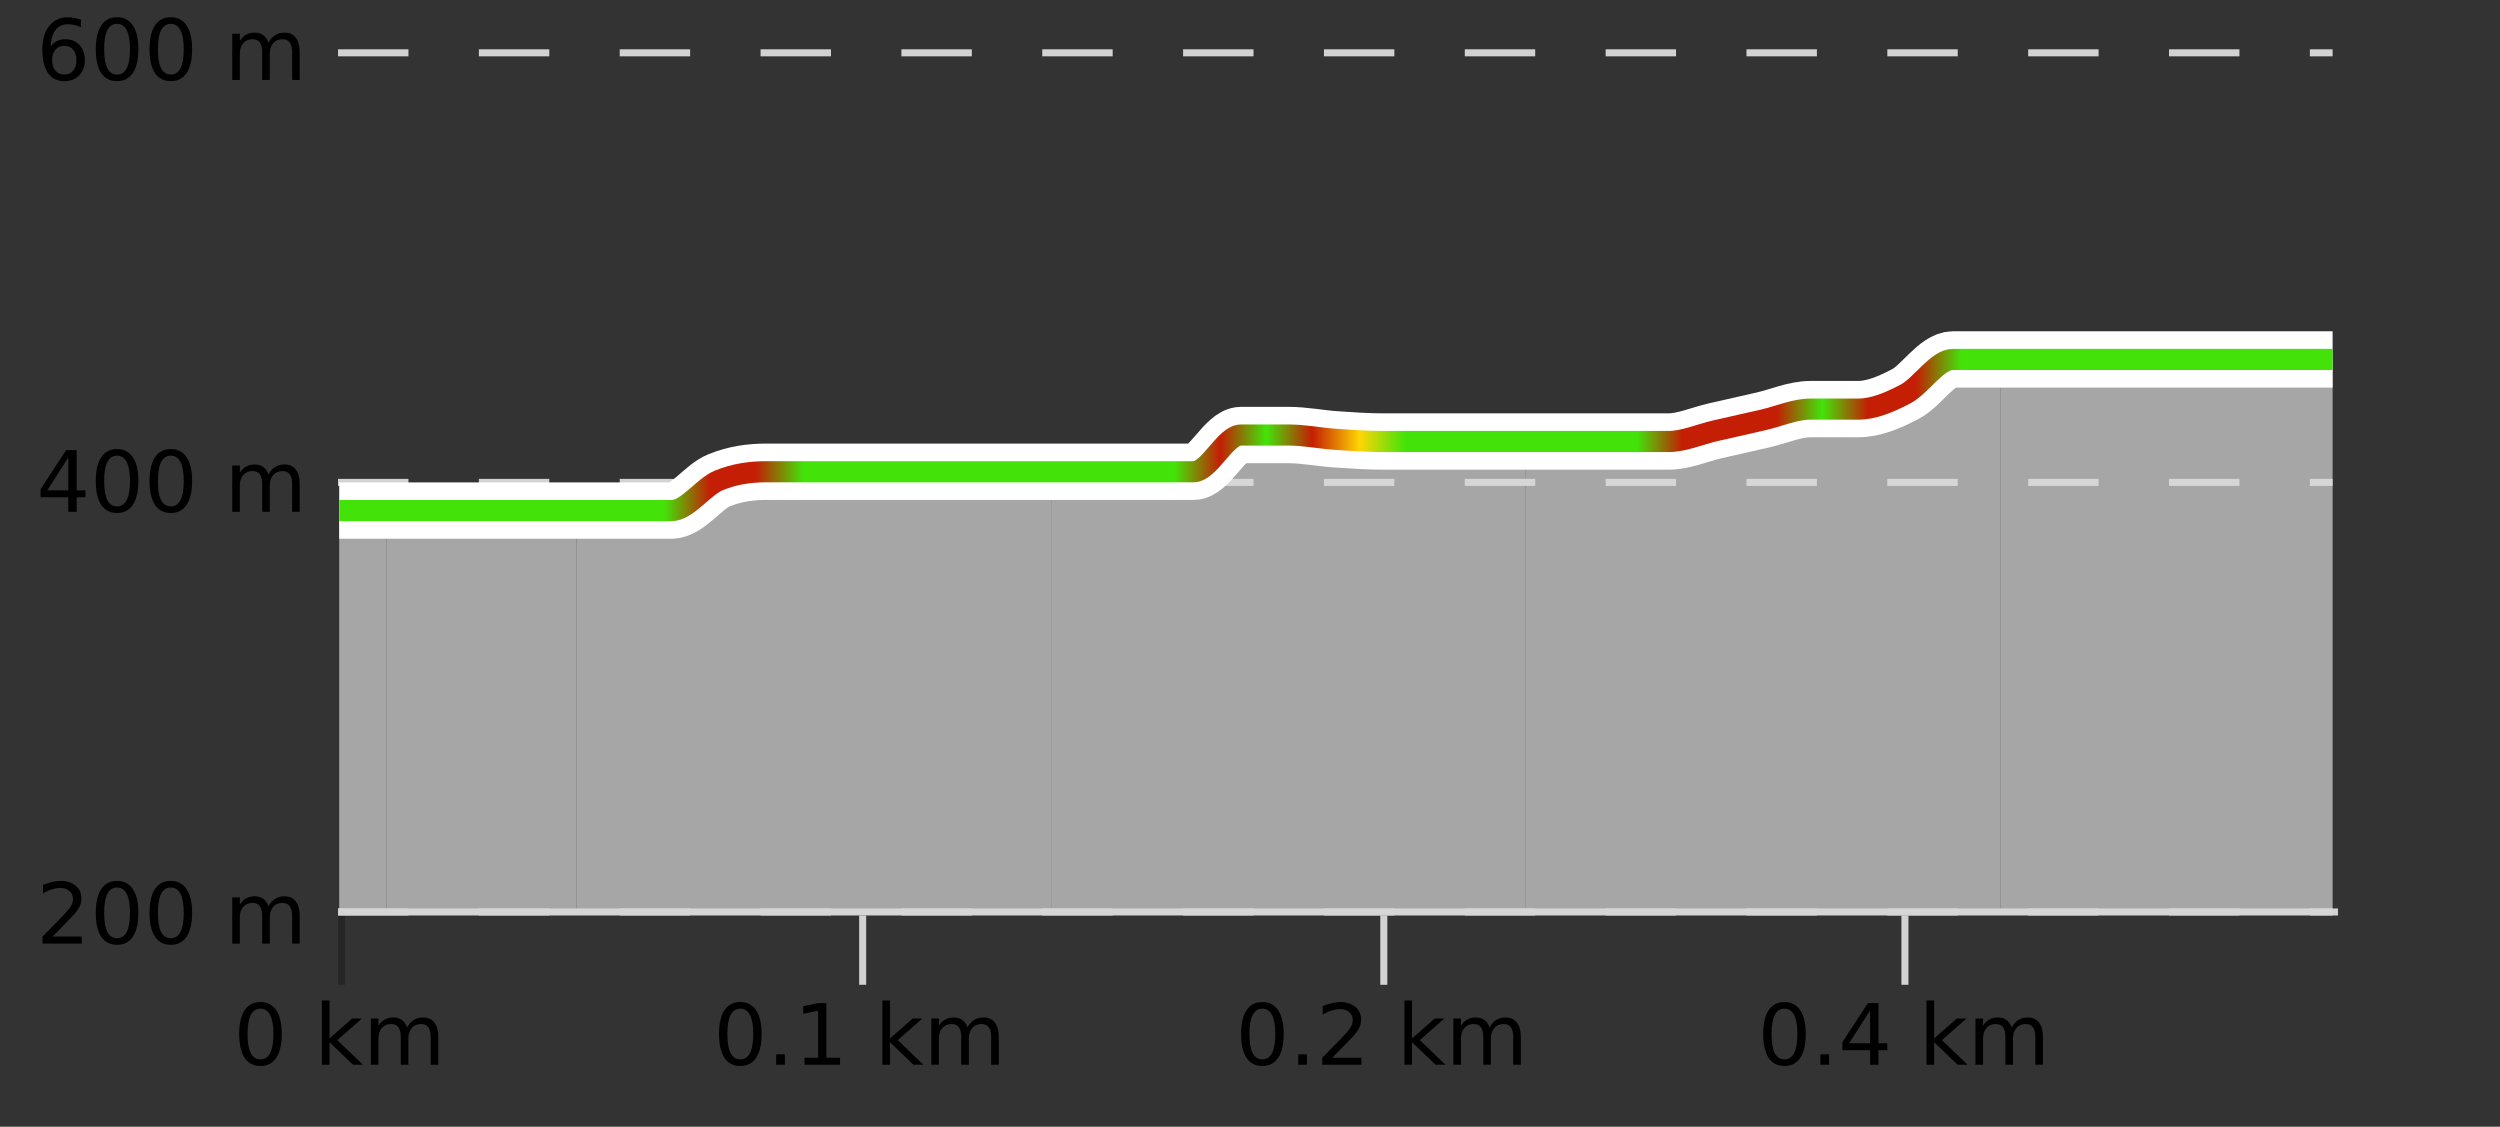 <?xml version="1.0" encoding="UTF-8"?>
<svg xmlns="http://www.w3.org/2000/svg" xmlns:xlink="http://www.w3.org/1999/xlink" width="355pt" height="160pt" viewBox="0 0 355 160" version="1.1">
<rect x="0" y="0" width="355" height="160" fill="#333333" stroke="none"/>
<defs>
<clipPath id="clip1">
  <path d="M 284 51 L 331.23 51 L 331.23 129.84 L 284 129.84 Z M 284 51 "/>
</clipPath>
<clipPath id="clip2">
  <path d="M 216 51 L 285 51 L 285 129.84 L 216 129.84 Z M 216 51 "/>
</clipPath>
<clipPath id="clip3">
  <path d="M 149 61 L 217 61 L 217 129.84 L 149 129.84 Z M 149 61 "/>
</clipPath>
<clipPath id="clip4">
  <path d="M 81 66 L 150 66 L 150 129.84 L 81 129.84 Z M 81 66 "/>
</clipPath>
<clipPath id="clip5">
  <path d="M 54 72 L 82 72 L 82 129.84 L 54 129.84 Z M 54 72 "/>
</clipPath>
<clipPath id="clip6">
  <path d="M 48.168 72 L 55 72 L 55 129.84 L 48.168 129.84 Z M 48.168 72 "/>
</clipPath>
<clipPath id="clip7">
  <path d="M 44.168 3.199 L 335.23 3.199 L 335.23 133.84 L 44.168 133.84 Z M 44.168 3.199 "/>
</clipPath>
<clipPath id="clip8">
  <path d="M 46.668 8 L 332.73 8 L 332.73 115 L 46.668 115 Z M 46.668 8 "/>
</clipPath>
<linearGradient id="linear0" gradientUnits="userSpaceOnUse" x1="48.168" y1="0" x2="331.231" y2="0" >
<stop offset="0" style="stop-color:rgb(26.275%,89.02%,3.529%);stop-opacity:1;"/>
<stop offset="0.023" style="stop-color:rgb(26.275%,89.02%,3.529%);stop-opacity:1;"/>
<stop offset="0.047" style="stop-color:rgb(26.275%,89.02%,3.529%);stop-opacity:1;"/>
<stop offset="0.07" style="stop-color:rgb(26.275%,89.02%,3.529%);stop-opacity:1;"/>
<stop offset="0.093" style="stop-color:rgb(26.275%,89.02%,3.529%);stop-opacity:1;"/>
<stop offset="0.116" style="stop-color:rgb(26.275%,89.02%,3.529%);stop-opacity:1;"/>
<stop offset="0.14" style="stop-color:rgb(26.275%,89.02%,3.529%);stop-opacity:1;"/>
<stop offset="0.163" style="stop-color:rgb(26.275%,89.02%,3.529%);stop-opacity:1;"/>
<stop offset="0.186" style="stop-color:rgb(76.863%,11.765%,1.569%);stop-opacity:1;"/>
<stop offset="0.209" style="stop-color:rgb(76.863%,11.765%,1.569%);stop-opacity:1;"/>
<stop offset="0.233" style="stop-color:rgb(26.275%,89.02%,3.529%);stop-opacity:1;"/>
<stop offset="0.256" style="stop-color:rgb(26.275%,89.02%,3.529%);stop-opacity:1;"/>
<stop offset="0.279" style="stop-color:rgb(26.275%,89.02%,3.529%);stop-opacity:1;"/>
<stop offset="0.302" style="stop-color:rgb(26.275%,89.02%,3.529%);stop-opacity:1;"/>
<stop offset="0.326" style="stop-color:rgb(26.275%,89.02%,3.529%);stop-opacity:1;"/>
<stop offset="0.349" style="stop-color:rgb(26.275%,89.02%,3.529%);stop-opacity:1;"/>
<stop offset="0.372" style="stop-color:rgb(26.275%,89.02%,3.529%);stop-opacity:1;"/>
<stop offset="0.395" style="stop-color:rgb(26.275%,89.02%,3.529%);stop-opacity:1;"/>
<stop offset="0.419" style="stop-color:rgb(26.275%,89.02%,3.529%);stop-opacity:1;"/>
<stop offset="0.442" style="stop-color:rgb(76.863%,11.765%,1.569%);stop-opacity:1;"/>
<stop offset="0.465" style="stop-color:rgb(26.275%,89.02%,3.529%);stop-opacity:1;"/>
<stop offset="0.488" style="stop-color:rgb(76.863%,11.765%,1.569%);stop-opacity:1;"/>
<stop offset="0.512" style="stop-color:rgb(100%,83.529%,2.353%);stop-opacity:1;"/>
<stop offset="0.535" style="stop-color:rgb(26.275%,89.02%,3.529%);stop-opacity:1;"/>
<stop offset="0.558" style="stop-color:rgb(26.275%,89.02%,3.529%);stop-opacity:1;"/>
<stop offset="0.581" style="stop-color:rgb(26.275%,89.02%,3.529%);stop-opacity:1;"/>
<stop offset="0.605" style="stop-color:rgb(26.275%,89.02%,3.529%);stop-opacity:1;"/>
<stop offset="0.628" style="stop-color:rgb(26.275%,89.02%,3.529%);stop-opacity:1;"/>
<stop offset="0.651" style="stop-color:rgb(26.275%,89.02%,3.529%);stop-opacity:1;"/>
<stop offset="0.674" style="stop-color:rgb(76.863%,11.765%,1.569%);stop-opacity:1;"/>
<stop offset="0.698" style="stop-color:rgb(76.863%,11.765%,1.569%);stop-opacity:1;"/>
<stop offset="0.721" style="stop-color:rgb(76.863%,11.765%,1.569%);stop-opacity:1;"/>
<stop offset="0.744" style="stop-color:rgb(26.275%,89.02%,3.529%);stop-opacity:1;"/>
<stop offset="0.767" style="stop-color:rgb(76.863%,11.765%,1.569%);stop-opacity:1;"/>
<stop offset="0.791" style="stop-color:rgb(76.863%,11.765%,1.569%);stop-opacity:1;"/>
<stop offset="0.814" style="stop-color:rgb(26.275%,89.02%,3.529%);stop-opacity:1;"/>
<stop offset="0.837" style="stop-color:rgb(26.275%,89.02%,3.529%);stop-opacity:1;"/>
<stop offset="0.86" style="stop-color:rgb(26.275%,89.02%,3.529%);stop-opacity:1;"/>
<stop offset="0.884" style="stop-color:rgb(26.275%,89.02%,3.529%);stop-opacity:1;"/>
<stop offset="0.907" style="stop-color:rgb(26.275%,89.02%,3.529%);stop-opacity:1;"/>
<stop offset="0.93" style="stop-color:rgb(26.275%,89.02%,3.529%);stop-opacity:1;"/>
<stop offset="0.953" style="stop-color:rgb(26.275%,89.02%,3.529%);stop-opacity:1;"/>
<stop offset="0.977" style="stop-color:rgb(26.275%,89.02%,3.529%);stop-opacity:1;"/>
<stop offset="1" style="stop-color:rgb(26.275%,89.02%,3.529%);stop-opacity:1;"/>
</linearGradient>
</defs>
<g id="surface1">
<path style="fill:none;stroke-width:1;stroke-linecap:butt;stroke-linejoin:miter;stroke:rgb(0%,0%,0%);stroke-opacity:0.247;stroke-miterlimit:10;" d="M 48.5 130 L 48.5 139.84 "/>
<path style="fill:none;stroke-width:1;stroke-linecap:butt;stroke-linejoin:miter;stroke:rgb(82.353%,82.353%,82.353%);stroke-opacity:1;stroke-miterlimit:10;" d="M 122.5 130 L 122.5 139.84 "/>
<path style="fill:none;stroke-width:1;stroke-linecap:butt;stroke-linejoin:miter;stroke:rgb(82.353%,82.353%,82.353%);stroke-opacity:1;stroke-miterlimit:10;" d="M 196.5 130 L 196.5 139.84 "/>
<path style="fill:none;stroke-width:1;stroke-linecap:butt;stroke-linejoin:miter;stroke:rgb(82.353%,82.353%,82.353%);stroke-opacity:1;stroke-miterlimit:10;" d="M 270.5 130 L 270.5 139.84 "/>
<path style="fill:none;stroke-width:1;stroke-linecap:butt;stroke-linejoin:miter;stroke:rgb(82.353%,82.353%,82.353%);stroke-opacity:1;stroke-miterlimit:10;" d="M 48 129.5 L 332 129.5 "/>
<path style=" stroke:none;fill-rule:nonzero;fill:rgb(0%,0%,0%);fill-opacity:1;" d="M 36.98 143.227 C 36.375 143.227 35.918 143.531 35.605 144.133 C 35.301 144.727 35.152 145.629 35.152 146.836 C 35.152 148.035 35.301 148.938 35.605 149.539 C 35.918 150.133 36.375 150.43 36.98 150.43 C 37.594 150.43 38.051 150.133 38.355 149.539 C 38.668 148.938 38.824 148.035 38.824 146.836 C 38.824 145.629 38.668 144.727 38.355 144.133 C 38.051 143.531 37.594 143.227 36.98 143.227 Z M 36.98 142.289 C 37.957 142.289 38.707 142.68 39.23 143.461 C 39.75 144.234 40.012 145.359 40.012 146.836 C 40.012 148.305 39.75 149.43 39.23 150.211 C 38.707 150.984 37.957 151.367 36.98 151.367 C 36 151.367 35.25 150.984 34.73 150.211 C 34.219 149.43 33.965 148.305 33.965 146.836 C 33.965 145.359 34.219 144.234 34.73 143.461 C 35.25 142.68 36 142.289 36.98 142.289 Z M 45.711 142.07 L 46.789 142.07 L 46.789 147.461 L 50.008 144.633 L 51.383 144.633 L 47.898 147.695 L 51.539 151.195 L 50.133 151.195 L 46.789 147.992 L 46.789 151.195 L 45.711 151.195 Z M 57.801 145.898 C 58.07 145.41 58.395 145.051 58.77 144.82 C 59.145 144.594 59.586 144.477 60.098 144.477 C 60.785 144.477 61.309 144.719 61.676 145.195 C 62.051 145.676 62.238 146.352 62.238 147.227 L 62.238 151.195 L 61.16 151.195 L 61.16 147.273 C 61.16 146.641 61.043 146.172 60.816 145.867 C 60.598 145.566 60.258 145.414 59.801 145.414 C 59.238 145.414 58.793 145.602 58.473 145.977 C 58.148 146.344 57.988 146.848 57.988 147.492 L 57.988 151.195 L 56.91 151.195 L 56.91 147.273 C 56.91 146.641 56.793 146.172 56.566 145.867 C 56.348 145.566 56.004 145.414 55.535 145.414 C 54.98 145.414 54.543 145.602 54.223 145.977 C 53.898 146.344 53.738 146.848 53.738 147.492 L 53.738 151.195 L 52.66 151.195 L 52.66 144.633 L 53.738 144.633 L 53.738 145.648 C 53.988 145.254 54.285 144.961 54.629 144.773 C 54.973 144.578 55.379 144.477 55.848 144.477 C 56.324 144.477 56.73 144.598 57.066 144.836 C 57.398 145.078 57.645 145.43 57.801 145.898 Z M 33.168 140.055 "/>
<path style=" stroke:none;fill-rule:nonzero;fill:rgb(0%,0%,0%);fill-opacity:1;" d="M 105.117 143.227 C 104.512 143.227 104.055 143.531 103.742 144.133 C 103.438 144.727 103.289 145.629 103.289 146.836 C 103.289 148.035 103.438 148.938 103.742 149.539 C 104.055 150.133 104.512 150.43 105.117 150.43 C 105.73 150.43 106.188 150.133 106.492 149.539 C 106.805 148.938 106.961 148.035 106.961 146.836 C 106.961 145.629 106.805 144.727 106.492 144.133 C 106.188 143.531 105.73 143.227 105.117 143.227 Z M 105.117 142.289 C 106.094 142.289 106.844 142.68 107.367 143.461 C 107.887 144.234 108.148 145.359 108.148 146.836 C 108.148 148.305 107.887 149.43 107.367 150.211 C 106.844 150.984 106.094 151.367 105.117 151.367 C 104.137 151.367 103.387 150.984 102.867 150.211 C 102.355 149.43 102.102 148.305 102.102 146.836 C 102.102 145.359 102.355 144.234 102.867 143.461 C 103.387 142.68 104.137 142.289 105.117 142.289 Z M 110.219 149.711 L 111.453 149.711 L 111.453 151.195 L 110.219 151.195 Z M 114.238 150.195 L 116.176 150.195 L 116.176 143.523 L 114.066 143.945 L 114.066 142.867 L 116.16 142.445 L 117.348 142.445 L 117.348 150.195 L 119.285 150.195 L 119.285 151.195 L 114.238 151.195 Z M 125.297 142.07 L 126.375 142.07 L 126.375 147.461 L 129.594 144.633 L 130.969 144.633 L 127.484 147.695 L 131.125 151.195 L 129.719 151.195 L 126.375 147.992 L 126.375 151.195 L 125.297 151.195 Z M 137.387 145.898 C 137.656 145.41 137.98 145.051 138.355 144.82 C 138.73 144.594 139.172 144.477 139.684 144.477 C 140.371 144.477 140.895 144.719 141.262 145.195 C 141.637 145.676 141.824 146.352 141.824 147.227 L 141.824 151.195 L 140.746 151.195 L 140.746 147.273 C 140.746 146.641 140.629 146.172 140.402 145.867 C 140.184 145.566 139.844 145.414 139.387 145.414 C 138.824 145.414 138.379 145.602 138.059 145.977 C 137.734 146.344 137.574 146.848 137.574 147.492 L 137.574 151.195 L 136.496 151.195 L 136.496 147.273 C 136.496 146.641 136.379 146.172 136.152 145.867 C 135.934 145.566 135.59 145.414 135.121 145.414 C 134.566 145.414 134.129 145.602 133.809 145.977 C 133.484 146.344 133.324 146.848 133.324 147.492 L 133.324 151.195 L 132.246 151.195 L 132.246 144.633 L 133.324 144.633 L 133.324 145.648 C 133.574 145.254 133.871 144.961 134.215 144.773 C 134.559 144.578 134.965 144.477 135.434 144.477 C 135.91 144.477 136.316 144.598 136.652 144.836 C 136.984 145.078 137.23 145.43 137.387 145.898 Z M 101.305 140.055 "/>
<path style=" stroke:none;fill-rule:nonzero;fill:rgb(0%,0%,0%);fill-opacity:1;" d="M 179.25 143.227 C 178.645 143.227 178.188 143.531 177.875 144.133 C 177.57 144.727 177.422 145.629 177.422 146.836 C 177.422 148.035 177.57 148.938 177.875 149.539 C 178.188 150.133 178.645 150.43 179.25 150.43 C 179.863 150.43 180.32 150.133 180.625 149.539 C 180.938 148.938 181.094 148.035 181.094 146.836 C 181.094 145.629 180.938 144.727 180.625 144.133 C 180.32 143.531 179.863 143.227 179.25 143.227 Z M 179.25 142.289 C 180.227 142.289 180.977 142.68 181.5 143.461 C 182.02 144.234 182.281 145.359 182.281 146.836 C 182.281 148.305 182.02 149.43 181.5 150.211 C 180.977 150.984 180.227 151.367 179.25 151.367 C 178.27 151.367 177.52 150.984 177 150.211 C 176.488 149.43 176.234 148.305 176.234 146.836 C 176.234 145.359 176.488 144.234 177 143.461 C 177.52 142.68 178.27 142.289 179.25 142.289 Z M 184.352 149.711 L 185.586 149.711 L 185.586 151.195 L 184.352 151.195 Z M 189.184 150.195 L 193.324 150.195 L 193.324 151.195 L 187.762 151.195 L 187.762 150.195 C 188.207 149.738 188.816 149.117 189.59 148.336 C 190.371 147.547 190.859 147.035 191.059 146.805 C 191.441 146.391 191.707 146.035 191.855 145.742 C 192.012 145.441 192.09 145.148 192.09 144.867 C 192.09 144.398 191.922 144.02 191.59 143.727 C 191.266 143.438 190.844 143.289 190.324 143.289 C 189.949 143.289 189.551 143.352 189.137 143.477 C 188.73 143.602 188.293 143.801 187.824 144.07 L 187.824 142.867 C 188.301 142.68 188.746 142.539 189.152 142.445 C 189.566 142.344 189.949 142.289 190.293 142.289 C 191.199 142.289 191.922 142.52 192.465 142.977 C 193.004 143.426 193.277 144.031 193.277 144.789 C 193.277 145.145 193.207 145.484 193.074 145.805 C 192.938 146.129 192.691 146.508 192.34 146.945 C 192.234 147.062 191.922 147.391 191.402 147.93 C 190.879 148.473 190.141 149.227 189.184 150.195 Z M 199.43 142.07 L 200.508 142.07 L 200.508 147.461 L 203.727 144.633 L 205.102 144.633 L 201.617 147.695 L 205.258 151.195 L 203.852 151.195 L 200.508 147.992 L 200.508 151.195 L 199.43 151.195 Z M 211.52 145.898 C 211.789 145.41 212.113 145.051 212.488 144.82 C 212.863 144.594 213.305 144.477 213.816 144.477 C 214.504 144.477 215.027 144.719 215.395 145.195 C 215.77 145.676 215.957 146.352 215.957 147.227 L 215.957 151.195 L 214.879 151.195 L 214.879 147.273 C 214.879 146.641 214.762 146.172 214.535 145.867 C 214.316 145.566 213.977 145.414 213.52 145.414 C 212.957 145.414 212.512 145.602 212.191 145.977 C 211.867 146.344 211.707 146.848 211.707 147.492 L 211.707 151.195 L 210.629 151.195 L 210.629 147.273 C 210.629 146.641 210.512 146.172 210.285 145.867 C 210.066 145.566 209.723 145.414 209.254 145.414 C 208.699 145.414 208.262 145.602 207.941 145.977 C 207.617 146.344 207.457 146.848 207.457 147.492 L 207.457 151.195 L 206.379 151.195 L 206.379 144.633 L 207.457 144.633 L 207.457 145.648 C 207.707 145.254 208.004 144.961 208.348 144.773 C 208.691 144.578 209.098 144.477 209.566 144.477 C 210.043 144.477 210.449 144.598 210.785 144.836 C 211.117 145.078 211.363 145.43 211.52 145.898 Z M 175.438 140.055 "/>
<path style=" stroke:none;fill-rule:nonzero;fill:rgb(0%,0%,0%);fill-opacity:1;" d="M 253.387 143.227 C 252.781 143.227 252.324 143.531 252.012 144.133 C 251.707 144.727 251.559 145.629 251.559 146.836 C 251.559 148.035 251.707 148.938 252.012 149.539 C 252.324 150.133 252.781 150.43 253.387 150.43 C 254 150.43 254.457 150.133 254.762 149.539 C 255.074 148.938 255.23 148.035 255.23 146.836 C 255.23 145.629 255.074 144.727 254.762 144.133 C 254.457 143.531 254 143.227 253.387 143.227 Z M 253.387 142.289 C 254.363 142.289 255.113 142.68 255.637 143.461 C 256.156 144.234 256.418 145.359 256.418 146.836 C 256.418 148.305 256.156 149.43 255.637 150.211 C 255.113 150.984 254.363 151.367 253.387 151.367 C 252.406 151.367 251.656 150.984 251.137 150.211 C 250.625 149.43 250.371 148.305 250.371 146.836 C 250.371 145.359 250.625 144.234 251.137 143.461 C 251.656 142.68 252.406 142.289 253.387 142.289 Z M 258.492 149.711 L 259.727 149.711 L 259.727 151.195 L 258.492 151.195 Z M 265.555 143.477 L 262.57 148.148 L 265.555 148.148 Z M 265.242 142.445 L 266.742 142.445 L 266.742 148.148 L 267.992 148.148 L 267.992 149.133 L 266.742 149.133 L 266.742 151.195 L 265.555 151.195 L 265.555 149.133 L 261.617 149.133 L 261.617 147.992 Z M 273.566 142.07 L 274.645 142.07 L 274.645 147.461 L 277.863 144.633 L 279.238 144.633 L 275.754 147.695 L 279.395 151.195 L 277.988 151.195 L 274.645 147.992 L 274.645 151.195 L 273.566 151.195 Z M 285.656 145.898 C 285.926 145.41 286.25 145.051 286.625 144.82 C 287 144.594 287.441 144.477 287.953 144.477 C 288.641 144.477 289.164 144.719 289.531 145.195 C 289.906 145.676 290.094 146.352 290.094 147.227 L 290.094 151.195 L 289.016 151.195 L 289.016 147.273 C 289.016 146.641 288.898 146.172 288.672 145.867 C 288.453 145.566 288.113 145.414 287.656 145.414 C 287.094 145.414 286.648 145.602 286.328 145.977 C 286.004 146.344 285.844 146.848 285.844 147.492 L 285.844 151.195 L 284.766 151.195 L 284.766 147.273 C 284.766 146.641 284.648 146.172 284.422 145.867 C 284.203 145.566 283.859 145.414 283.391 145.414 C 282.836 145.414 282.398 145.602 282.078 145.977 C 281.754 146.344 281.594 146.848 281.594 147.492 L 281.594 151.195 L 280.516 151.195 L 280.516 144.633 L 281.594 144.633 L 281.594 145.648 C 281.844 145.254 282.141 144.961 282.484 144.773 C 282.828 144.578 283.234 144.477 283.703 144.477 C 284.18 144.477 284.586 144.598 284.922 144.836 C 285.254 145.078 285.5 145.43 285.656 145.898 Z M 249.574 140.055 "/>
<path style="fill:none;stroke-width:1;stroke-linecap:butt;stroke-linejoin:miter;stroke:rgb(82.353%,82.353%,82.353%);stroke-opacity:1;stroke-dasharray:10,10;stroke-miterlimit:10;" d="M 48 7.5 L 331.23 7.5 "/>
<path style="fill:none;stroke-width:1;stroke-linecap:butt;stroke-linejoin:miter;stroke:rgb(82.353%,82.353%,82.353%);stroke-opacity:1;stroke-dasharray:10,10;stroke-miterlimit:10;" d="M 48 68.5 L 331.23 68.5 "/>
<path style="fill:none;stroke-width:1;stroke-linecap:butt;stroke-linejoin:miter;stroke:rgb(82.353%,82.353%,82.353%);stroke-opacity:1;stroke-dasharray:10,10;stroke-miterlimit:10;" d="M 48 129.5 L 331.23 129.5 "/>
<g clip-path="url(#clip1)" clip-rule="nonzero">
<path style=" stroke:none;fill-rule:nonzero;fill:rgb(84.706%,84.706%,84.706%);fill-opacity:0.698;" d="M 284.055 51.043 C 286.301 51.043 288.547 51.043 290.793 51.043 C 293.039 51.043 295.285 51.043 297.535 51.043 C 299.781 51.043 302.027 51.043 304.273 51.043 C 306.52 51.043 308.766 51.043 311.012 51.043 C 313.258 51.043 315.504 51.043 317.754 51.043 C 320 51.043 322.246 51.043 324.492 51.043 C 326.738 51.043 328.984 51.043 331.23 51.043 L 331.23 129.84 L 284.055 129.84 Z M 284.055 51.043 "/>
</g>
<g clip-path="url(#clip2)" clip-rule="nonzero">
<path style=" stroke:none;fill-rule:nonzero;fill:rgb(84.706%,84.706%,84.706%);fill-opacity:0.698;" d="M 216.66 62.695 C 218.906 62.695 221.152 62.695 223.398 62.695 C 225.645 62.695 227.891 62.695 230.137 62.695 C 232.383 62.695 234.629 62.695 236.879 62.695 C 239.125 62.695 241.371 61.672 243.617 61.16 C 245.863 60.652 248.109 60.141 250.355 59.629 C 252.602 59.117 254.848 58.094 257.098 58.094 C 259.344 58.094 261.59 58.094 263.836 58.094 C 266.082 58.094 268.328 57.125 270.574 55.949 C 272.82 54.773 275.066 51.043 277.316 51.043 C 279.562 51.043 281.809 51.043 284.055 51.043 L 284.055 129.84 L 216.66 129.84 Z M 216.66 62.695 "/>
</g>
<g clip-path="url(#clip3)" clip-rule="nonzero">
<path style=" stroke:none;fill-rule:nonzero;fill:rgb(84.706%,84.706%,84.706%);fill-opacity:0.698;" d="M 149.262 66.988 C 151.508 66.988 153.754 66.988 156 66.988 C 158.25 66.988 160.496 66.988 162.742 66.988 C 164.988 66.988 167.234 66.988 169.48 66.988 C 171.727 66.988 173.973 61.773 176.219 61.773 C 178.469 61.773 180.715 61.773 182.961 61.773 C 185.207 61.773 187.453 62.234 189.699 62.387 C 191.945 62.543 194.191 62.695 196.438 62.695 C 198.688 62.695 200.934 62.695 203.18 62.695 C 205.426 62.695 207.672 62.695 209.918 62.695 C 212.164 62.695 214.41 62.695 216.66 62.695 L 216.66 129.84 L 149.262 129.84 Z M 149.262 66.988 "/>
</g>
<g clip-path="url(#clip4)" clip-rule="nonzero">
<path style=" stroke:none;fill-rule:nonzero;fill:rgb(84.706%,84.706%,84.706%);fill-opacity:0.698;" d="M 81.867 72.504 C 84.113 72.504 86.359 72.504 88.605 72.504 C 90.852 72.504 93.098 72.504 95.344 72.504 C 97.594 72.504 99.84 69.133 102.086 68.215 C 104.332 67.293 106.578 66.988 108.824 66.988 C 111.07 66.988 113.316 66.988 115.562 66.988 C 117.812 66.988 120.059 66.988 122.305 66.988 C 124.551 66.988 126.797 66.988 129.043 66.988 C 131.289 66.988 133.535 66.988 135.781 66.988 C 138.031 66.988 140.277 66.988 142.523 66.988 C 144.77 66.988 147.016 66.988 149.262 66.988 L 149.262 129.84 L 81.867 129.84 Z M 81.867 72.504 "/>
</g>
<g clip-path="url(#clip5)" clip-rule="nonzero">
<path style=" stroke:none;fill-rule:nonzero;fill:rgb(84.706%,84.706%,84.706%);fill-opacity:0.698;" d="M 54.906 72.504 C 57.156 72.504 59.402 72.504 61.648 72.504 C 63.895 72.504 66.141 72.504 68.387 72.504 C 70.633 72.504 72.879 72.504 75.125 72.504 C 77.375 72.504 79.621 72.504 81.867 72.504 L 81.867 129.84 L 54.906 129.84 Z M 54.906 72.504 "/>
</g>
<g clip-path="url(#clip6)" clip-rule="nonzero">
<path style=" stroke:none;fill-rule:nonzero;fill:rgb(84.706%,84.706%,84.706%);fill-opacity:0.698;" d="M 48.168 72.504 C 50.414 72.504 52.66 72.504 54.906 72.504 L 54.906 129.84 L 48.168 129.84 Z M 48.168 72.504 "/>
</g>
<g clip-path="url(#clip7)" clip-rule="nonzero">
<path style="fill:none;stroke-width:8;stroke-linecap:butt;stroke-linejoin:miter;stroke:rgb(100%,100%,100%);stroke-opacity:1;stroke-miterlimit:10;" d="M 48.168 72.504 C 50.414 72.504 52.66 72.504 54.906 72.504 C 57.156 72.504 59.402 72.504 61.648 72.504 C 63.895 72.504 66.141 72.504 68.387 72.504 C 70.633 72.504 72.879 72.504 75.125 72.504 C 77.375 72.504 79.621 72.504 81.867 72.504 C 84.113 72.504 86.359 72.504 88.605 72.504 C 90.852 72.504 93.098 72.504 95.344 72.504 C 97.594 72.504 99.84 69.133 102.086 68.215 C 104.332 67.293 106.578 66.988 108.824 66.988 C 111.07 66.988 113.316 66.988 115.562 66.988 C 117.812 66.988 120.059 66.988 122.305 66.988 C 124.551 66.988 126.797 66.988 129.043 66.988 C 131.289 66.988 133.535 66.988 135.781 66.988 C 138.031 66.988 140.277 66.988 142.523 66.988 C 144.77 66.988 147.016 66.988 149.262 66.988 C 151.508 66.988 153.754 66.988 156 66.988 C 158.25 66.988 160.496 66.988 162.742 66.988 C 164.988 66.988 167.234 66.988 169.48 66.988 C 171.727 66.988 173.973 61.773 176.219 61.773 C 178.469 61.773 180.715 61.773 182.961 61.773 C 185.207 61.773 187.453 62.234 189.699 62.387 C 191.945 62.543 194.191 62.695 196.438 62.695 C 198.688 62.695 200.934 62.695 203.18 62.695 C 205.426 62.695 207.672 62.695 209.918 62.695 C 212.164 62.695 214.41 62.695 216.66 62.695 C 218.906 62.695 221.152 62.695 223.398 62.695 C 225.645 62.695 227.891 62.695 230.137 62.695 C 232.383 62.695 234.629 62.695 236.879 62.695 C 239.125 62.695 241.371 61.672 243.617 61.16 C 245.863 60.652 248.109 60.141 250.355 59.629 C 252.602 59.117 254.848 58.094 257.098 58.094 C 259.344 58.094 261.59 58.094 263.836 58.094 C 266.082 58.094 268.328 57.125 270.574 55.949 C 272.82 54.773 275.066 51.043 277.316 51.043 C 279.562 51.043 281.809 51.043 284.055 51.043 C 286.301 51.043 288.547 51.043 290.793 51.043 C 293.039 51.043 295.285 51.043 297.535 51.043 C 299.781 51.043 302.027 51.043 304.273 51.043 C 306.52 51.043 308.766 51.043 311.012 51.043 C 313.258 51.043 315.504 51.043 317.754 51.043 C 320 51.043 322.246 51.043 324.492 51.043 C 326.738 51.043 328.984 51.043 331.23 51.043 "/>
</g>
<g clip-path="url(#clip8)" clip-rule="nonzero">
<path style="fill:none;stroke-width:3;stroke-linecap:butt;stroke-linejoin:miter;stroke:url(#linear0);stroke-miterlimit:10;" d="M 48.168 72.504 C 50.414 72.504 52.66 72.504 54.906 72.504 C 57.156 72.504 59.402 72.504 61.648 72.504 C 63.895 72.504 66.141 72.504 68.387 72.504 C 70.633 72.504 72.879 72.504 75.125 72.504 C 77.375 72.504 79.621 72.504 81.867 72.504 C 84.113 72.504 86.359 72.504 88.605 72.504 C 90.852 72.504 93.098 72.504 95.344 72.504 C 97.594 72.504 99.84 69.133 102.086 68.215 C 104.332 67.293 106.578 66.988 108.824 66.988 C 111.07 66.988 113.316 66.988 115.562 66.988 C 117.812 66.988 120.059 66.988 122.305 66.988 C 124.551 66.988 126.797 66.988 129.043 66.988 C 131.289 66.988 133.535 66.988 135.781 66.988 C 138.031 66.988 140.277 66.988 142.523 66.988 C 144.77 66.988 147.016 66.988 149.262 66.988 C 151.508 66.988 153.754 66.988 156 66.988 C 158.25 66.988 160.496 66.988 162.742 66.988 C 164.988 66.988 167.234 66.988 169.48 66.988 C 171.727 66.988 173.973 61.773 176.219 61.773 C 178.469 61.773 180.715 61.773 182.961 61.773 C 185.207 61.773 187.453 62.234 189.699 62.387 C 191.945 62.543 194.191 62.695 196.438 62.695 C 198.688 62.695 200.934 62.695 203.18 62.695 C 205.426 62.695 207.672 62.695 209.918 62.695 C 212.164 62.695 214.41 62.695 216.66 62.695 C 218.906 62.695 221.152 62.695 223.398 62.695 C 225.645 62.695 227.891 62.695 230.137 62.695 C 232.383 62.695 234.629 62.695 236.879 62.695 C 239.125 62.695 241.371 61.672 243.617 61.16 C 245.863 60.652 248.109 60.141 250.355 59.629 C 252.602 59.117 254.848 58.094 257.098 58.094 C 259.344 58.094 261.59 58.094 263.836 58.094 C 266.082 58.094 268.328 57.125 270.574 55.949 C 272.82 54.773 275.066 51.043 277.316 51.043 C 279.562 51.043 281.809 51.043 284.055 51.043 C 286.301 51.043 288.547 51.043 290.793 51.043 C 293.039 51.043 295.285 51.043 297.535 51.043 C 299.781 51.043 302.027 51.043 304.273 51.043 C 306.52 51.043 308.766 51.043 311.012 51.043 C 313.258 51.043 315.504 51.043 317.754 51.043 C 320 51.043 322.246 51.043 324.492 51.043 C 326.738 51.043 328.984 51.043 331.23 51.043 "/>
</g>
<path style=" stroke:none;fill-rule:nonzero;fill:rgb(0%,0%,0%);fill-opacity:1;" d="M 9.137 6.508 C 8.605 6.508 8.184 6.691 7.871 7.055 C 7.559 7.422 7.402 7.914 7.402 8.539 C 7.402 9.176 7.559 9.676 7.871 10.039 C 8.184 10.406 8.605 10.586 9.137 10.586 C 9.668 10.586 10.082 10.406 10.387 10.039 C 10.699 9.676 10.855 9.176 10.855 8.539 C 10.855 7.914 10.699 7.422 10.387 7.055 C 10.082 6.691 9.668 6.508 9.137 6.508 Z M 11.48 2.789 L 11.48 3.867 C 11.176 3.734 10.875 3.629 10.574 3.555 C 10.27 3.484 9.973 3.445 9.684 3.445 C 8.902 3.445 8.301 3.711 7.887 4.242 C 7.48 4.766 7.246 5.555 7.184 6.617 C 7.41 6.285 7.699 6.031 8.043 5.852 C 8.395 5.664 8.781 5.57 9.199 5.57 C 10.074 5.57 10.766 5.836 11.277 6.367 C 11.785 6.898 12.043 7.625 12.043 8.539 C 12.043 9.445 11.777 10.172 11.246 10.711 C 10.715 11.254 10.012 11.523 9.137 11.523 C 8.113 11.523 7.34 11.141 6.809 10.367 C 6.277 9.586 6.012 8.461 6.012 6.992 C 6.012 5.609 6.34 4.504 6.996 3.68 C 7.652 2.859 8.531 2.445 9.637 2.445 C 9.926 2.445 10.223 2.477 10.527 2.539 C 10.828 2.594 11.145 2.676 11.48 2.789 Z M 16.617 3.383 C 16.012 3.383 15.555 3.688 15.242 4.289 C 14.938 4.883 14.789 5.785 14.789 6.992 C 14.789 8.191 14.938 9.094 15.242 9.695 C 15.555 10.289 16.012 10.586 16.617 10.586 C 17.23 10.586 17.688 10.289 17.992 9.695 C 18.305 9.094 18.461 8.191 18.461 6.992 C 18.461 5.785 18.305 4.883 17.992 4.289 C 17.688 3.688 17.23 3.383 16.617 3.383 Z M 16.617 2.445 C 17.594 2.445 18.344 2.836 18.867 3.617 C 19.387 4.391 19.648 5.516 19.648 6.992 C 19.648 8.461 19.387 9.586 18.867 10.367 C 18.344 11.141 17.594 11.523 16.617 11.523 C 15.637 11.523 14.887 11.141 14.367 10.367 C 13.855 9.586 13.602 8.461 13.602 6.992 C 13.602 5.516 13.855 4.391 14.367 3.617 C 14.887 2.836 15.637 2.445 16.617 2.445 Z M 24.25 3.383 C 23.645 3.383 23.188 3.688 22.875 4.289 C 22.57 4.883 22.422 5.785 22.422 6.992 C 22.422 8.191 22.57 9.094 22.875 9.695 C 23.188 10.289 23.645 10.586 24.25 10.586 C 24.863 10.586 25.32 10.289 25.625 9.695 C 25.938 9.094 26.094 8.191 26.094 6.992 C 26.094 5.785 25.938 4.883 25.625 4.289 C 25.32 3.688 24.863 3.383 24.25 3.383 Z M 24.25 2.445 C 25.227 2.445 25.977 2.836 26.5 3.617 C 27.02 4.391 27.281 5.516 27.281 6.992 C 27.281 8.461 27.02 9.586 26.5 10.367 C 25.977 11.141 25.227 11.523 24.25 11.523 C 23.27 11.523 22.52 11.141 22 10.367 C 21.488 9.586 21.234 8.461 21.234 6.992 C 21.234 5.516 21.488 4.391 22 3.617 C 22.52 2.836 23.27 2.445 24.25 2.445 Z M 38.121 6.055 C 38.391 5.566 38.715 5.207 39.09 4.977 C 39.465 4.75 39.906 4.633 40.418 4.633 C 41.105 4.633 41.629 4.875 41.996 5.352 C 42.371 5.832 42.559 6.508 42.559 7.383 L 42.559 11.352 L 41.48 11.352 L 41.48 7.43 C 41.48 6.797 41.363 6.328 41.137 6.023 C 40.918 5.723 40.578 5.57 40.121 5.57 C 39.559 5.57 39.113 5.758 38.793 6.133 C 38.469 6.5 38.309 7.004 38.309 7.648 L 38.309 11.352 L 37.23 11.352 L 37.23 7.43 C 37.23 6.797 37.113 6.328 36.887 6.023 C 36.668 5.723 36.324 5.57 35.855 5.57 C 35.301 5.57 34.863 5.758 34.543 6.133 C 34.219 6.5 34.059 7.004 34.059 7.648 L 34.059 11.352 L 32.98 11.352 L 32.98 4.789 L 34.059 4.789 L 34.059 5.805 C 34.309 5.41 34.605 5.117 34.949 4.93 C 35.293 4.734 35.699 4.633 36.168 4.633 C 36.645 4.633 37.051 4.754 37.387 4.992 C 37.719 5.234 37.965 5.586 38.121 6.055 Z M 5.168 0.215 "/>
<path style=" stroke:none;fill-rule:nonzero;fill:rgb(0%,0%,0%);fill-opacity:1;" d="M 9.699 64.953 L 6.715 69.625 L 9.699 69.625 Z M 9.387 63.922 L 10.887 63.922 L 10.887 69.625 L 12.137 69.625 L 12.137 70.609 L 10.887 70.609 L 10.887 72.672 L 9.699 72.672 L 9.699 70.609 L 5.762 70.609 L 5.762 69.469 Z M 16.617 64.703 C 16.012 64.703 15.555 65.008 15.242 65.609 C 14.938 66.203 14.789 67.105 14.789 68.312 C 14.789 69.512 14.938 70.414 15.242 71.016 C 15.555 71.609 16.012 71.906 16.617 71.906 C 17.23 71.906 17.688 71.609 17.992 71.016 C 18.305 70.414 18.461 69.512 18.461 68.312 C 18.461 67.105 18.305 66.203 17.992 65.609 C 17.688 65.008 17.23 64.703 16.617 64.703 Z M 16.617 63.766 C 17.594 63.766 18.344 64.156 18.867 64.938 C 19.387 65.711 19.648 66.836 19.648 68.312 C 19.648 69.781 19.387 70.906 18.867 71.688 C 18.344 72.461 17.594 72.844 16.617 72.844 C 15.637 72.844 14.887 72.461 14.367 71.688 C 13.855 70.906 13.602 69.781 13.602 68.312 C 13.602 66.836 13.855 65.711 14.367 64.938 C 14.887 64.156 15.637 63.766 16.617 63.766 Z M 24.25 64.703 C 23.645 64.703 23.188 65.008 22.875 65.609 C 22.57 66.203 22.422 67.105 22.422 68.312 C 22.422 69.512 22.57 70.414 22.875 71.016 C 23.188 71.609 23.645 71.906 24.25 71.906 C 24.863 71.906 25.32 71.609 25.625 71.016 C 25.938 70.414 26.094 69.512 26.094 68.312 C 26.094 67.105 25.938 66.203 25.625 65.609 C 25.32 65.008 24.863 64.703 24.25 64.703 Z M 24.25 63.766 C 25.227 63.766 25.977 64.156 26.5 64.938 C 27.02 65.711 27.281 66.836 27.281 68.312 C 27.281 69.781 27.02 70.906 26.5 71.688 C 25.977 72.461 25.227 72.844 24.25 72.844 C 23.27 72.844 22.52 72.461 22 71.688 C 21.488 70.906 21.234 69.781 21.234 68.312 C 21.234 66.836 21.488 65.711 22 64.938 C 22.52 64.156 23.27 63.766 24.25 63.766 Z M 38.121 67.375 C 38.391 66.887 38.715 66.527 39.09 66.297 C 39.465 66.07 39.906 65.953 40.418 65.953 C 41.105 65.953 41.629 66.195 41.996 66.672 C 42.371 67.152 42.559 67.828 42.559 68.703 L 42.559 72.672 L 41.48 72.672 L 41.48 68.75 C 41.48 68.117 41.363 67.648 41.137 67.344 C 40.918 67.043 40.578 66.891 40.121 66.891 C 39.559 66.891 39.113 67.078 38.793 67.453 C 38.469 67.82 38.309 68.324 38.309 68.969 L 38.309 72.672 L 37.23 72.672 L 37.23 68.75 C 37.23 68.117 37.113 67.648 36.887 67.344 C 36.668 67.043 36.324 66.891 35.855 66.891 C 35.301 66.891 34.863 67.078 34.543 67.453 C 34.219 67.82 34.059 68.324 34.059 68.969 L 34.059 72.672 L 32.98 72.672 L 32.98 66.109 L 34.059 66.109 L 34.059 67.125 C 34.309 66.73 34.605 66.438 34.949 66.25 C 35.293 66.055 35.699 65.953 36.168 65.953 C 36.645 65.953 37.051 66.074 37.387 66.312 C 37.719 66.555 37.965 66.906 38.121 67.375 Z M 5.168 61.535 "/>
<path style=" stroke:none;fill-rule:nonzero;fill:rgb(0%,0%,0%);fill-opacity:1;" d="M 7.465 132.992 L 11.605 132.992 L 11.605 133.992 L 6.043 133.992 L 6.043 132.992 C 6.488 132.535 7.098 131.914 7.871 131.133 C 8.652 130.344 9.141 129.832 9.34 129.602 C 9.723 129.188 9.988 128.832 10.137 128.539 C 10.293 128.238 10.371 127.945 10.371 127.664 C 10.371 127.195 10.203 126.816 9.871 126.523 C 9.547 126.234 9.125 126.086 8.605 126.086 C 8.23 126.086 7.832 126.148 7.418 126.273 C 7.012 126.398 6.574 126.598 6.105 126.867 L 6.105 125.664 C 6.582 125.477 7.027 125.336 7.434 125.242 C 7.848 125.141 8.23 125.086 8.574 125.086 C 9.48 125.086 10.203 125.316 10.746 125.773 C 11.285 126.223 11.559 126.828 11.559 127.586 C 11.559 127.941 11.488 128.281 11.355 128.602 C 11.219 128.926 10.973 129.305 10.621 129.742 C 10.516 129.859 10.203 130.188 9.684 130.727 C 9.16 131.27 8.422 132.023 7.465 132.992 Z M 16.617 126.023 C 16.012 126.023 15.555 126.328 15.242 126.93 C 14.938 127.523 14.789 128.426 14.789 129.633 C 14.789 130.832 14.938 131.734 15.242 132.336 C 15.555 132.93 16.012 133.227 16.617 133.227 C 17.23 133.227 17.688 132.93 17.992 132.336 C 18.305 131.734 18.461 130.832 18.461 129.633 C 18.461 128.426 18.305 127.523 17.992 126.93 C 17.688 126.328 17.23 126.023 16.617 126.023 Z M 16.617 125.086 C 17.594 125.086 18.344 125.477 18.867 126.258 C 19.387 127.031 19.648 128.156 19.648 129.633 C 19.648 131.102 19.387 132.227 18.867 133.008 C 18.344 133.781 17.594 134.164 16.617 134.164 C 15.637 134.164 14.887 133.781 14.367 133.008 C 13.855 132.227 13.602 131.102 13.602 129.633 C 13.602 128.156 13.855 127.031 14.367 126.258 C 14.887 125.477 15.637 125.086 16.617 125.086 Z M 24.25 126.023 C 23.645 126.023 23.188 126.328 22.875 126.93 C 22.57 127.523 22.422 128.426 22.422 129.633 C 22.422 130.832 22.57 131.734 22.875 132.336 C 23.188 132.93 23.645 133.227 24.25 133.227 C 24.863 133.227 25.32 132.93 25.625 132.336 C 25.938 131.734 26.094 130.832 26.094 129.633 C 26.094 128.426 25.938 127.523 25.625 126.93 C 25.32 126.328 24.863 126.023 24.25 126.023 Z M 24.25 125.086 C 25.227 125.086 25.977 125.477 26.5 126.258 C 27.02 127.031 27.281 128.156 27.281 129.633 C 27.281 131.102 27.02 132.227 26.5 133.008 C 25.977 133.781 25.227 134.164 24.25 134.164 C 23.27 134.164 22.52 133.781 22 133.008 C 21.488 132.227 21.234 131.102 21.234 129.633 C 21.234 128.156 21.488 127.031 22 126.258 C 22.52 125.477 23.27 125.086 24.25 125.086 Z M 38.121 128.695 C 38.391 128.207 38.715 127.848 39.09 127.617 C 39.465 127.391 39.906 127.273 40.418 127.273 C 41.105 127.273 41.629 127.516 41.996 127.992 C 42.371 128.473 42.559 129.148 42.559 130.023 L 42.559 133.992 L 41.48 133.992 L 41.48 130.07 C 41.48 129.438 41.363 128.969 41.137 128.664 C 40.918 128.363 40.578 128.211 40.121 128.211 C 39.559 128.211 39.113 128.398 38.793 128.773 C 38.469 129.141 38.309 129.645 38.309 130.289 L 38.309 133.992 L 37.23 133.992 L 37.23 130.07 C 37.23 129.438 37.113 128.969 36.887 128.664 C 36.668 128.363 36.324 128.211 35.855 128.211 C 35.301 128.211 34.863 128.398 34.543 128.773 C 34.219 129.141 34.059 129.645 34.059 130.289 L 34.059 133.992 L 32.98 133.992 L 32.98 127.43 L 34.059 127.43 L 34.059 128.445 C 34.309 128.051 34.605 127.758 34.949 127.57 C 35.293 127.375 35.699 127.273 36.168 127.273 C 36.645 127.273 37.051 127.395 37.387 127.633 C 37.719 127.875 37.965 128.227 38.121 128.695 Z M 5.168 122.855 "/>
</g>
</svg>

